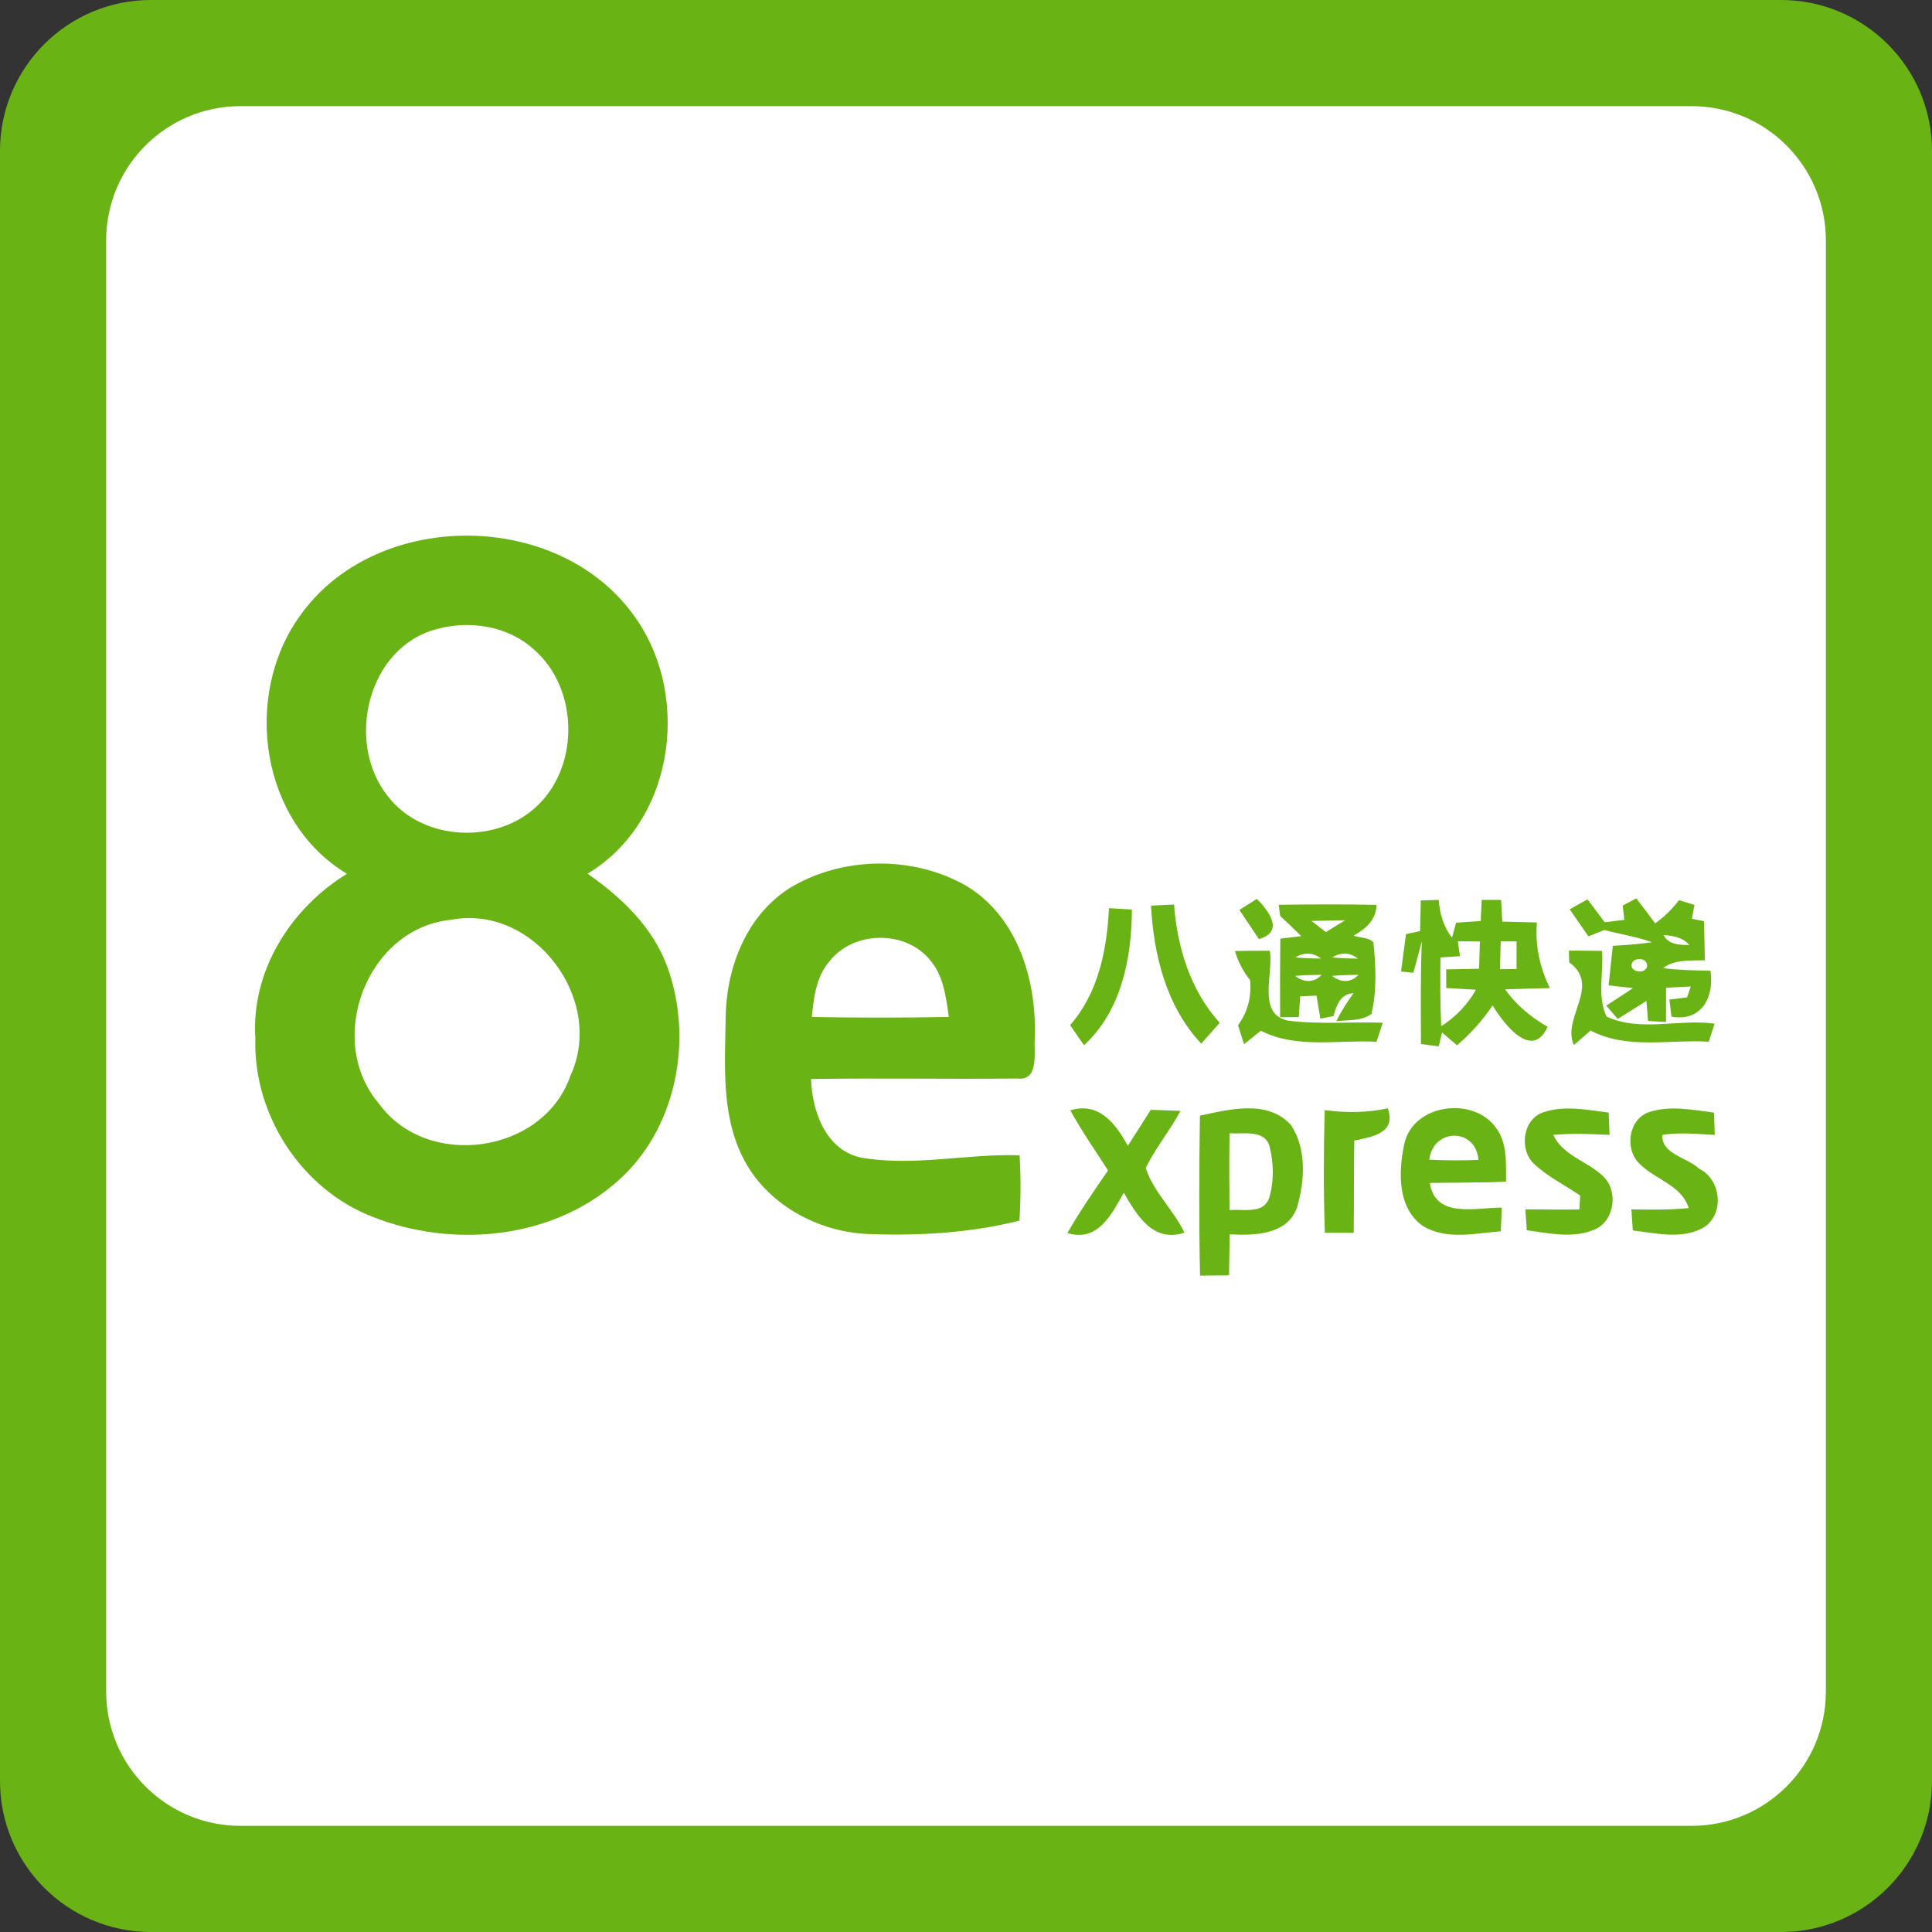 <svg xmlns="http://www.w3.org/2000/svg" x="0px" y="0px" width="128px" height="128px" viewBox="0 0 128 128" enable-background="new 0 0 128 128">
  <rect x="0" y="0" width="128" height="128" fill="#333333" stroke="none"/>
  <rect x="5" y="6" fill="#FFF" width="119" height="116"/>
  <path fill="#6AB314" d="M10,0C4.477,0,0,4.477,0,10v108c0,5.523,4.477,10,10,10h108c5.521,0,10-4.477,10-10V10	c0-5.523-4.479-10-10-10H10z M120.969,15.933v96.135c0,4.916-3.986,8.9-8.9,8.9H15.933c-4.917,0-8.901-3.984-8.901-8.9V15.933	c0-4.916,3.985-8.901,8.901-8.901h96.135C116.982,7.031,120.969,11.017,120.969,15.933z"/>
  <g>
    <path fill="#6AB314" d="M16.917,68.791c-0.15,5.053,3.029,9.985,7.756,11.822c5.252,2.089,11.816,1.517,16.161-2.286 c3.962-3.415,5.13-9.387,3.397-14.22c-0.948-2.647-3.042-4.656-5.305-6.221c5.922-3.559,6.968-12.281,2.751-17.528 c-5.228-6.638-16.94-6.5-21.826,0.474c-3.785,5.298-2.602,13.614,3.137,17.06C19.259,60.173,16.629,64.331,16.917,68.791z M28.959,41.673c2.18-0.596,4.702-0.199,6.405,1.349c2.926,2.537,3.061,7.561,0.321,10.278c-2.678,2.675-7.686,2.479-10.006-0.568 C22.857,49.179,24.349,42.856,28.959,41.673z M29.868,60.94c5.518-1.058,10.27,5.314,7.916,10.349 c-1.783,5.151-9.484,6.237-12.67,1.84C21.506,68.922,24.285,61.509,29.868,60.94z"/>
    <path fill="#6AB314" d="M64.02,58.69c-3.536-2.027-8.269-1.966-11.745,0.174c-2.797,1.795-4.127,5.186-4.195,8.407 c-0.042,3.125-0.324,6.454,1.101,9.346c1.538,3.145,4.999,5.039,8.436,5.144c3.323,0.116,6.686-0.073,9.923-0.891 c0.093-1.44,0.095-2.885,0.013-4.326c-3.506-0.124-7.029,0.765-10.517,0.147c-2.333-0.501-3.238-3.079-3.302-5.203 c4.552-0.074,9.104,0.019,13.654-0.034c1.482,0.174,1.1-1.73,1.168-2.66C68.695,64.991,67.454,60.76,64.02,58.69z M53.785,67.379 c0.128-1.284,0.284-2.666,1.165-3.685c1.565-2.021,4.999-2.097,6.637-0.125c0.92,1.046,1.088,2.483,1.275,3.807 C59.838,67.434,56.811,67.431,53.785,67.379z"/>
    <path fill="#6AB314" d="M83.272,59.552c-0.389,0.245-0.773,0.487-1.159,0.731c0.432,0.642,0.862,1.285,1.291,1.932 C85.104,61.729,84.076,60.371,83.272,59.552z"/>
    <path fill="#6AB314" d="M99.531,61.059c-0.027-0.479-0.059-0.959-0.082-1.439c-0.428,0-0.856,0-1.281,0 c-0.025,0.468-0.047,0.936-0.068,1.4c-0.544,0.039-1.088,0.076-1.629,0.112c-0.067,0.248-0.201,0.737-0.27,0.985 c-0.571-0.716-0.819-1.596-0.883-2.498c-0.398,0.012-0.792,0.025-1.187,0.04c-0.015,0.676-0.031,1.351-0.046,2.028 c-0.232,0.049-0.7,0.149-0.933,0.198c-0.107,0.826-0.22,1.65-0.33,2.479c0.202,0.021,0.611,0.063,0.816,0.086 c0.184-0.695,0.37-1.386,0.56-2.076c-0.089,2.263-0.064,4.53-0.055,6.797c0.391,0.049,0.782,0.101,1.176,0.151 c0.056-0.229,0.163-0.69,0.218-0.92c0.33,0.285,0.661,0.565,0.991,0.851c0.904-0.768,1.702-1.654,2.36-2.642 c0.751,1.238,2.619,3.678,3.646,1.416c-1.101-0.627-2.082-1.443-2.815-2.479c0.986-0.037,1.975-0.055,2.962-0.086 c-0.666-1.357-0.987-2.834-0.855-4.348C101.063,61.093,100.296,61.074,99.531,61.059z M97.993,64.183 c-0.729,0.014-1.452,0.026-2.181,0.041c0.004,0.409,0.004,0.823,0.007,1.234c0.654,0.035,1.309,0.071,1.966,0.114 c-0.553,0.986-1.352,1.807-2.302,2.421c-0.071-1.521-0.063-3.038-0.049-4.559c0.432-0.024,0.862-0.055,1.297-0.086 c-0.054-0.33-0.102-0.66-0.15-0.987c0.488,0.004,0.975,0.009,1.467,0.016C98.029,62.979,98.012,63.581,97.993,64.183z M100.476,64.199c-0.272,0.003-0.821,0.01-1.095,0.013c0.014-0.615,0.028-1.227,0.043-1.842c0.263,0,0.789,0,1.052,0 C100.474,62.979,100.476,63.591,100.476,64.199z"/>
    <path fill="#6AB314" d="M105.172,59.583c-0.395,0.217-0.789,0.438-1.178,0.66c0.41,0.596,0.823,1.193,1.238,1.79 c0.353-0.141,0.706-0.278,1.059-0.417c1.049,0.281,2.133,0.44,3.157,0.808c-0.861,0.129-1.73,0.192-2.595,0.238 c-0.092,0.874-0.184,1.749-0.278,2.62c0.537,0.058,1.075,0.116,1.617,0.181c-0.588,0.395-1.181,0.779-1.772,1.161 c0.25,0.295,0.504,0.591,0.757,0.884c0.637-0.394,1.266-0.794,1.902-1.192c0.033,0.44,0.07,0.881,0.109,1.324 c0.297,0.018,0.89,0.053,1.189,0.071c0.003-0.756,0.003-1.512,0.003-2.267c0.547-0.034,1.093-0.062,1.642-0.086 c-0.063,0.181-0.188,0.541-0.25,0.723c-0.392,0.046-0.783,0.094-1.171,0.14c0.034,0.284,0.104,0.85,0.138,1.135 c1.996,0.352,2.853-1.3,2.579-3.051c-1.048-0.007-2.097-0.031-3.136-0.163c0.798-0.608,1.828-0.482,2.771-0.522 c-0.019-0.861-0.037-1.727-0.059-2.59c-0.201-0.039-0.599-0.119-0.801-0.159c0.055-0.309,0.113-0.614,0.171-0.92 c-0.343-0.104-0.682-0.208-1.021-0.309c-0.461,0.578-0.978,1.11-1.586,1.532c-0.41-0.557-0.826-1.11-1.251-1.654 c-0.3,0.159-0.6,0.315-0.898,0.474c0.033,0.314,0.069,0.632,0.109,0.951c-0.437,0.048-0.868,0.1-1.302,0.152 C105.936,60.588,105.555,60.087,105.172,59.583z M108.155,63.75c0.241-0.349,0.936-0.26,0.975,0.201 C109.106,64.633,107.791,64.398,108.155,63.75z M111.922,62.609c-0.642-0.01-1.363-0.003-1.709-0.658 C110.846,61.992,111.485,62.102,111.922,62.609z"/>
    <path fill="#6AB314" d="M77.784,59.928c-0.511,0.024-1.018,0.049-1.526,0.073c0.175,3.281,1.02,6.689,3.327,9.142 c0.406-0.459,0.813-0.921,1.223-1.379C78.864,65.611,77.996,62.774,77.784,59.928z"/>
    <path fill="#6AB314" d="M91.197,59.95c-2.159-0.046-4.317-0.034-6.476-0.006c0.024,0.183,0.067,0.553,0.091,0.739 c0.475,0.437,0.942,0.884,1.401,1.341c-0.465,0.057-0.927,0.111-1.389,0.166c-0.021,1.733-0.023,3.467-0.013,5.203 c0.41-0.002,0.823-0.002,1.236-0.006c0.029-0.458,0.061-0.916,0.094-1.376c0.361-0.018,0.719-0.033,1.08-0.049 c0.082,0.51,0.167,1.021,0.257,1.529c0.216-0.043,0.651-0.128,0.868-0.172c0.202-0.719,0.455-1.481,1.332-1.516 c-0.428,0.586-0.827,1.195-1.14,1.855c0.774-0.095,1.654,0.004,2.323-0.48c0.364-1.544,0.297-3.176,0.129-4.745 c-0.327-0.348-0.89-0.287-1.315-0.446C90.479,61.551,91.182,60.934,91.197,59.95z M87.525,63.505 c-0.572-0.002-1.141-0.024-1.707-0.07C86.375,63.08,86.999,63.092,87.525,63.505z M85.804,64.655 c0.581-0.046,1.167-0.068,1.752-0.068C87.042,65.142,86.365,65.098,85.804,64.655z M86.884,61.014 c0.742-0.019,1.488-0.031,2.234-0.042c-0.426,0.26-0.851,0.519-1.274,0.779C87.521,61.503,87.201,61.259,86.884,61.014z M88.25,64.655c0.58-0.046,1.165-0.068,1.752-0.068C89.488,65.138,88.813,65.098,88.25,64.655z M89.968,63.508 c-0.568-0.003-1.138-0.027-1.703-0.073C88.818,63.08,89.445,63.089,89.968,63.508z"/>
    <path fill="#6AB314" d="M74.993,60.258c-0.507-0.031-1.015-0.058-1.522-0.089c-0.135,2.764-0.697,5.608-2.574,7.75 c0.307,0.442,0.611,0.887,0.921,1.33C74.296,66.978,74.973,63.48,74.993,60.258z"/>
    <path fill="#6AB314" d="M84.131,62.991c-0.773-0.003-1.543,0-2.314,0.016c0.209,0.702,0.546,1.357,1.004,1.93 c0.106,1.073-0.156,2.118-0.799,2.989c0.132,0.416,0.264,0.836,0.397,1.253c0.371-0.296,0.74-0.592,1.113-0.89 c2.378,1.208,5.111,0.594,7.665,0.729c0.137-0.419,0.275-0.841,0.412-1.257c-2.098-0.079-4.209,0.128-6.295-0.146 C83.264,67.18,84.385,64.474,84.131,62.991z"/>
    <path fill="#6AB314" d="M106.141,63.002c-0.733-0.011-1.468-0.02-2.197-0.022c0.005,0.195,0.018,0.587,0.023,0.783 c2.135,1.546-0.516,3.671,0.306,5.475c0.37-0.317,0.74-0.639,1.107-0.96c2.419,1.269,5.225,0.578,7.833,0.737 c0.124-0.397,0.254-0.799,0.382-1.195c-2.357-0.327-4.95,0.568-7.151-0.469C105.802,66.089,106.248,64.419,106.141,63.002z"/>
    <path fill="#6AB314" d="M81.469,81.778c1.62,0.083,3.8,0.053,4.46-1.772c0.514-1.752,0.658-3.92-0.419-5.491 c-1.531-1.676-4.071-1.018-6.013-0.599c-0.049,3.53-0.067,7.062,0.009,10.596c0.64-0.006,1.277-0.01,1.92-0.019 C81.441,83.586,81.456,82.681,81.469,81.778z M81.459,75.077c0.887,0.086,2.281-0.275,2.643,0.834 c0.292,1.123,0.311,2.353-0.019,3.468c-0.392,1.091-1.74,0.702-2.627,0.795C81.438,78.474,81.438,76.773,81.459,75.077z"/>
    <path fill="#6AB314" d="M89.724,75.566c1.226-0.252,2.794-0.502,2.223-2.138c-1.379,0.303-2.788,0.306-4.184,0.119 c-0.069,2.709-0.085,5.422,0.014,8.13c0.635,0.003,1.271,0.003,1.91,0C89.715,79.642,89.687,77.603,89.724,75.566z"/>
    <path fill="#6AB314" d="M99.094,74.694c-1.514-2.088-5.49-1.549-6.057,1.098c-0.392,1.839-0.477,4.302,1.293,5.47 c1.545,0.899,3.419,0.446,5.101,0.313c0.021-0.523,0.046-1.046,0.069-1.568c-1.703-0.013-4.402,0.762-4.77-1.633 c1.683-0.031,3.367-0.009,5.052-0.086C99.764,77.073,99.886,75.714,99.094,74.694z M94.694,76.832 c0.244-2.092,3.079-2.152,3.257,0.016C96.864,76.89,95.776,76.887,94.694,76.832z"/>
    <path fill="#6AB314" d="M106.636,75.19c-0.015-0.496-0.037-0.987-0.057-1.477c-1.429-0.181-2.939-0.495-4.339-0.019 c-1.352,0.458-1.599,2.424-0.646,3.378c0.91,0.872,2.063,1.428,3.098,2.138c-0.016,0.229-0.04,0.69-0.057,0.92 c-1.191,0.021-2.384,0-3.575-0.006c0.029,0.461,0.061,0.923,0.094,1.385c1.498,0.198,3.128,0.581,4.568-0.086 c1.262-0.602,1.494-2.525,0.504-3.477c-1.036-1.015-2.663-1.359-3.32-2.757C104.147,75.077,105.396,75.123,106.636,75.19z"/>
    <path fill="#6AB314" d="M113.606,75.193c-0.018-0.495-0.033-0.988-0.048-1.479c-1.416-0.178-2.904-0.492-4.297-0.037 c-1.371,0.458-1.641,2.448-0.656,3.408c1.029,1.067,2.787,1.404,3.279,2.954c-1.262,0.125-2.533,0.11-3.799,0.086 c0.027,0.465,0.058,0.93,0.092,1.397c1.556,0.18,3.308,0.629,4.741-0.227c1.354-0.905,1.098-3.168-0.343-3.861 c-0.77-0.75-2.546-0.976-2.431-2.248C111.292,75.007,112.454,75.132,113.606,75.193z"/>
    <path fill="#6AB314" d="M74.452,79.027c0.898,1.522,1.933,3.316,4.021,2.642c-0.718-1.508-2.058-2.697-2.565-4.283 c0.639-1.334,1.611-2.477,2.299-3.785c-0.656-0.03-1.312-0.053-1.965-0.073c-0.505,0.794-1.009,1.593-1.521,2.384 c-0.801-1.458-1.914-2.938-3.809-2.348c0.749,1.376,1.653,2.66,2.497,3.98c-0.932,1.357-1.874,2.715-2.69,4.148 C72.737,82.308,73.63,80.473,74.452,79.027z"/>
  </g>
</svg>
